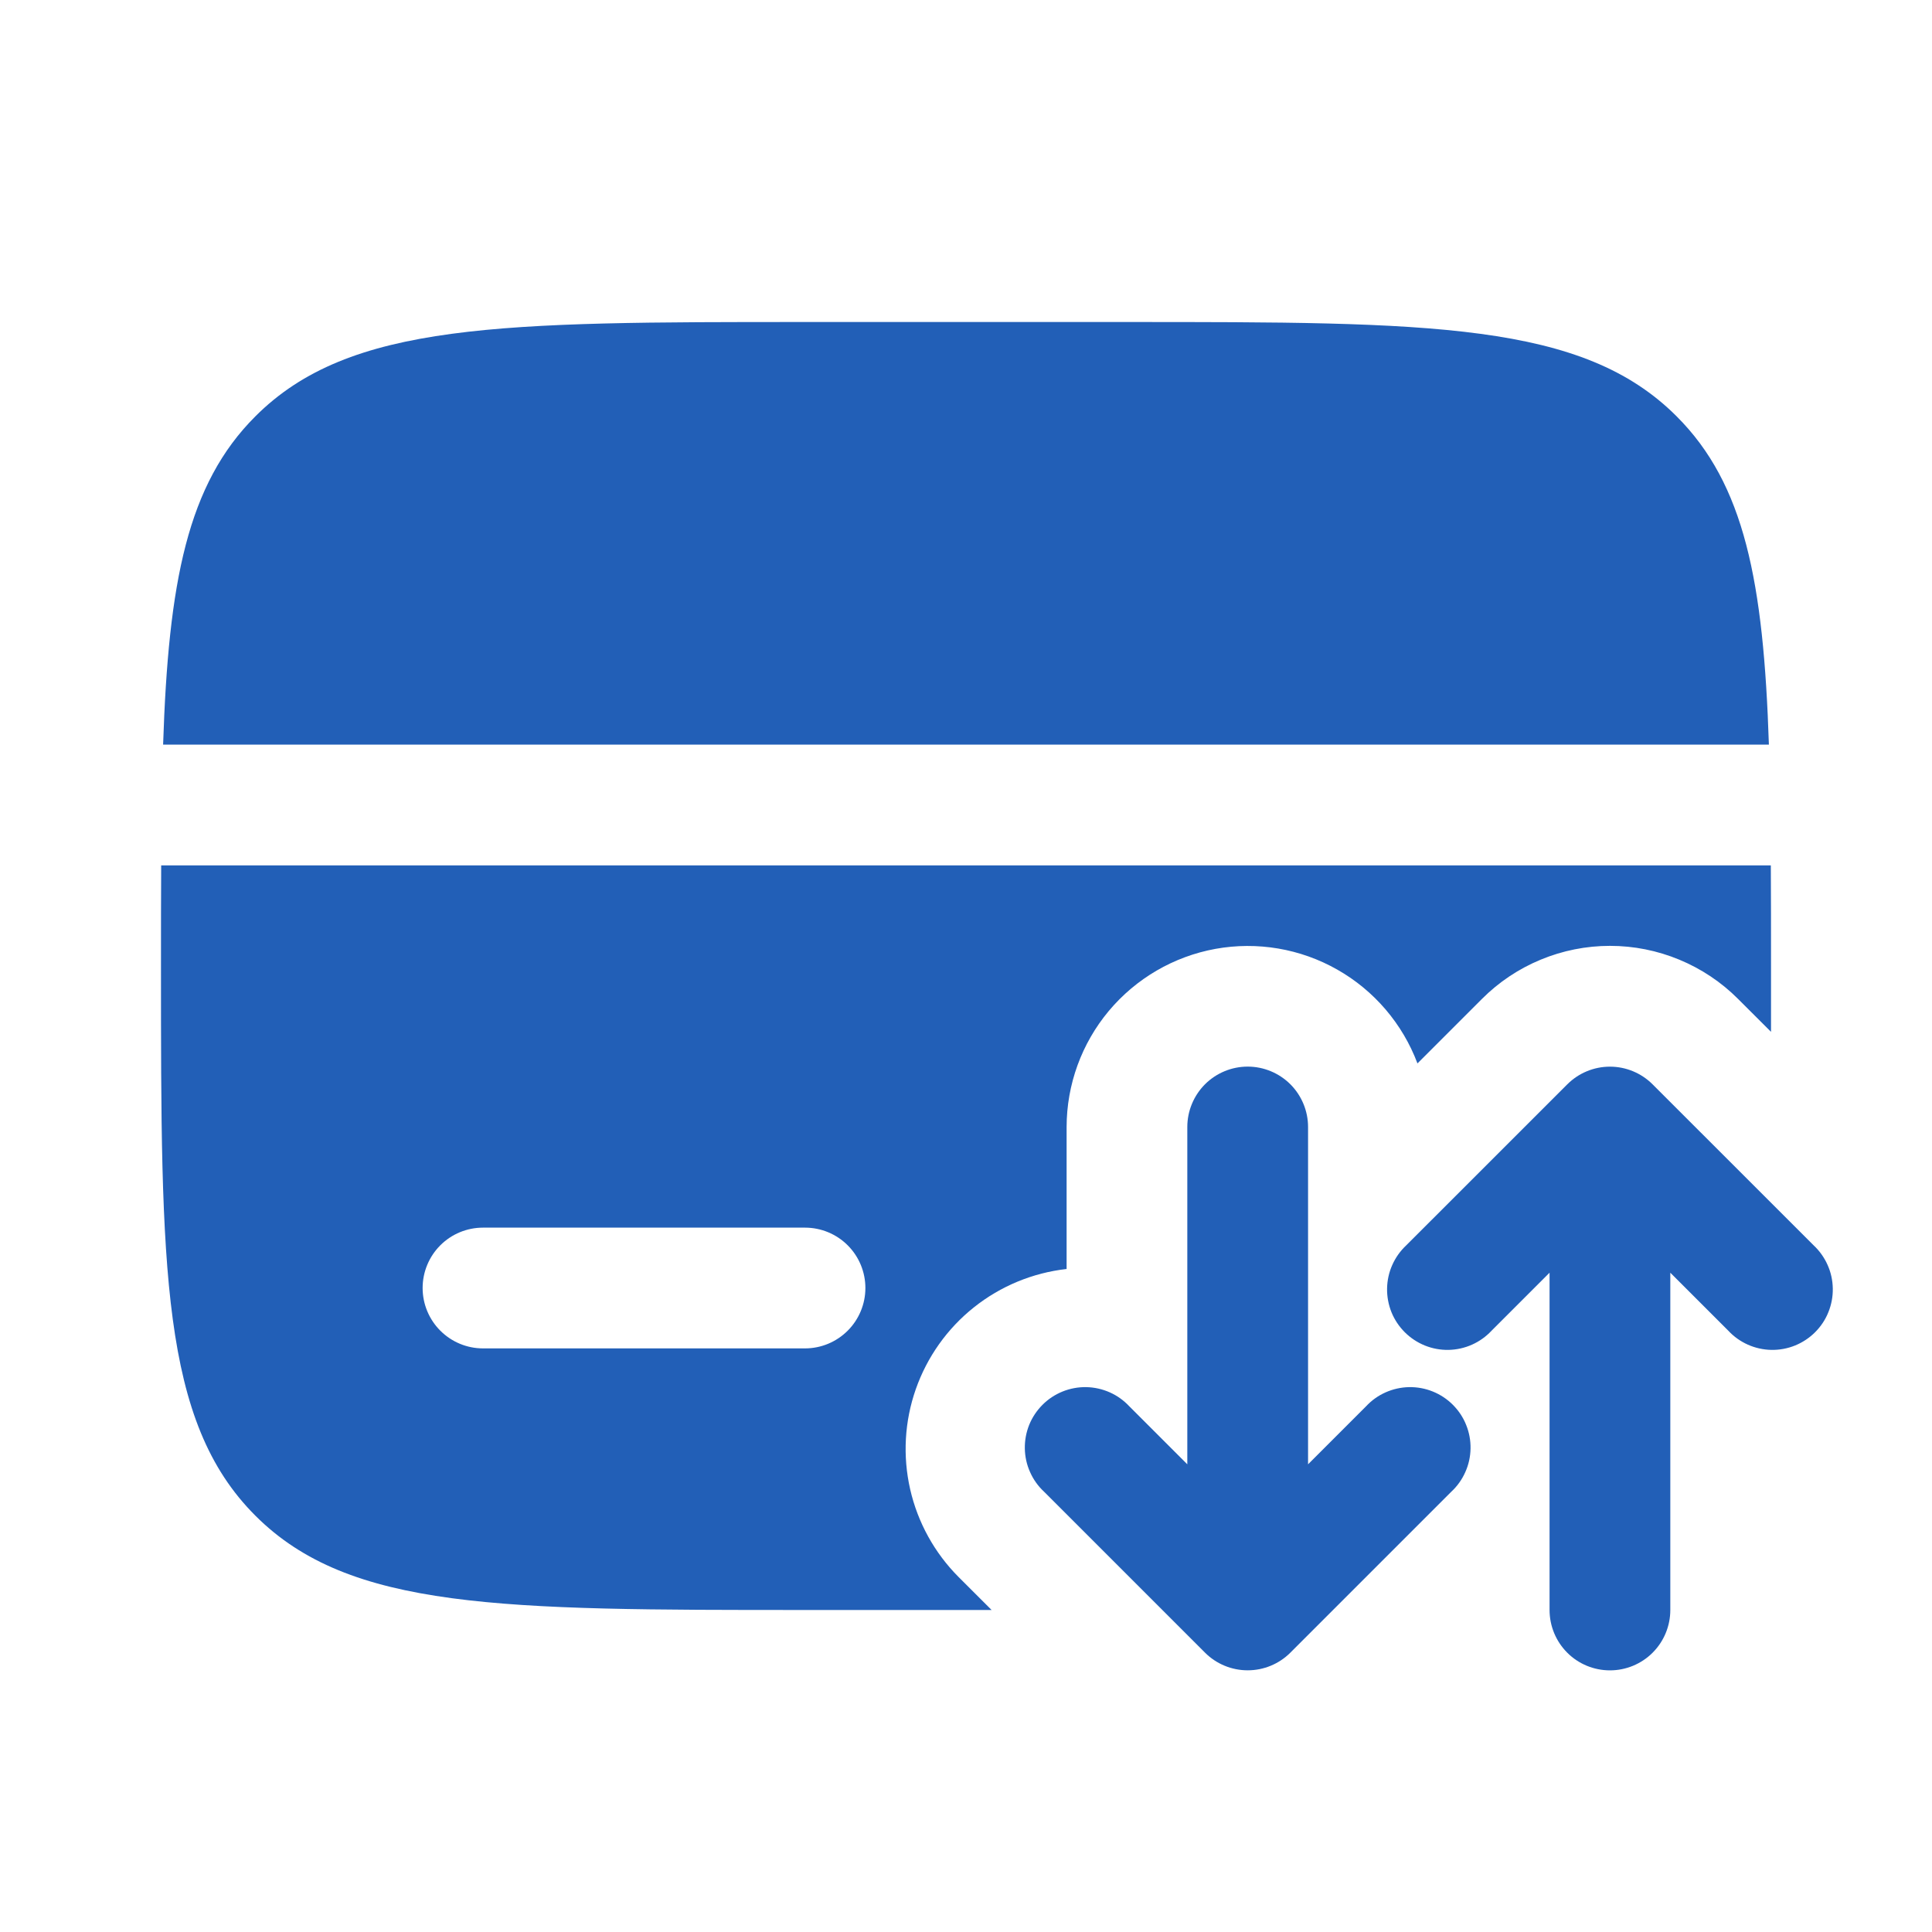 <svg width="40" height="40" viewBox="0 0 40 40" fill="none" xmlns="http://www.w3.org/2000/svg">
<path d="M16.667 6.667H23.333C29.618 6.667 32.762 6.667 34.713 8.62C36.12 10.025 36.513 12.048 36.623 15.417H3.377C3.487 12.048 3.88 10.025 5.287 8.62C7.238 6.667 10.382 6.667 16.667 6.667Z" fill="#225FB7"/>
<path fill-rule="evenodd" clip-rule="evenodd" d="M36.667 21.363L35.985 20.682C35.637 20.333 35.223 20.057 34.768 19.869C34.313 19.68 33.826 19.583 33.333 19.583C32.841 19.583 32.353 19.68 31.898 19.869C31.443 20.057 31.03 20.333 30.682 20.682L29.347 22.017C29.038 21.195 28.45 20.507 27.686 20.074C26.922 19.64 26.03 19.489 25.166 19.645C24.302 19.802 23.52 20.257 22.956 20.931C22.393 21.605 22.084 22.455 22.083 23.333V26.273C21.382 26.352 20.716 26.627 20.164 27.067C19.611 27.507 19.195 28.094 18.961 28.76C18.727 29.426 18.687 30.145 18.844 30.834C19.001 31.522 19.349 32.152 19.848 32.652L20.53 33.333H16.667C10.382 33.333 7.238 33.333 5.287 31.38C3.333 29.428 3.333 26.285 3.333 20C3.333 19.263 3.333 18.57 3.337 17.917H36.663C36.667 18.57 36.667 19.263 36.667 20V21.363ZM10 25.417C9.668 25.417 9.351 25.548 9.116 25.783C8.882 26.017 8.75 26.335 8.75 26.667C8.75 26.998 8.882 27.316 9.116 27.55C9.351 27.785 9.668 27.917 10 27.917H16.667C16.998 27.917 17.316 27.785 17.551 27.55C17.785 27.316 17.917 26.998 17.917 26.667C17.917 26.335 17.785 26.017 17.551 25.783C17.316 25.548 16.998 25.417 16.667 25.417H10Z" fill="#225FB7"/>
<path fill-rule="evenodd" clip-rule="evenodd" d="M25.832 22.083C26.163 22.083 26.481 22.215 26.716 22.449C26.95 22.684 27.082 23.002 27.082 23.333V30.317L28.282 29.117C28.396 28.994 28.534 28.895 28.688 28.827C28.841 28.759 29.007 28.722 29.174 28.719C29.342 28.716 29.509 28.747 29.665 28.81C29.82 28.873 29.962 28.966 30.08 29.085C30.199 29.204 30.293 29.345 30.355 29.501C30.418 29.656 30.449 29.823 30.446 29.991C30.443 30.159 30.407 30.324 30.338 30.477C30.27 30.631 30.172 30.769 30.049 30.883L26.715 34.217C26.481 34.451 26.163 34.582 25.832 34.582C25.501 34.582 25.183 34.451 24.949 34.217L21.615 30.883C21.492 30.769 21.394 30.631 21.326 30.477C21.257 30.324 21.221 30.159 21.218 29.991C21.215 29.823 21.246 29.656 21.308 29.501C21.371 29.345 21.465 29.204 21.584 29.085C21.702 28.966 21.844 28.873 21.999 28.81C22.155 28.747 22.322 28.716 22.489 28.719C22.657 28.722 22.823 28.759 22.976 28.827C23.13 28.895 23.267 28.994 23.382 29.117L24.582 30.317V23.333C24.582 23.002 24.714 22.684 24.948 22.449C25.183 22.215 25.5 22.083 25.832 22.083ZM32.449 22.45C32.683 22.216 33.001 22.084 33.332 22.084C33.663 22.084 33.981 22.216 34.215 22.45L37.549 25.783C37.672 25.898 37.77 26.036 37.838 26.189C37.907 26.342 37.943 26.508 37.946 26.676C37.949 26.844 37.918 27.01 37.855 27.166C37.793 27.322 37.699 27.463 37.58 27.582C37.462 27.7 37.32 27.794 37.165 27.857C37.009 27.92 36.842 27.951 36.674 27.948C36.507 27.945 36.341 27.908 36.188 27.84C36.034 27.771 35.896 27.673 35.782 27.55L34.582 26.35V33.333C34.582 33.665 34.45 33.983 34.216 34.217C33.981 34.452 33.663 34.583 33.332 34.583C33.001 34.583 32.682 34.452 32.448 34.217C32.214 33.983 32.082 33.665 32.082 33.333V26.35L30.882 27.55C30.767 27.673 30.63 27.771 30.476 27.84C30.323 27.908 30.157 27.945 29.989 27.948C29.822 27.951 29.655 27.92 29.499 27.857C29.344 27.794 29.202 27.7 29.084 27.582C28.965 27.463 28.871 27.322 28.808 27.166C28.746 27.01 28.715 26.844 28.718 26.676C28.721 26.508 28.757 26.342 28.826 26.189C28.894 26.036 28.992 25.898 29.115 25.783L32.449 22.45Z" fill="#225FB7"/>
</svg>
